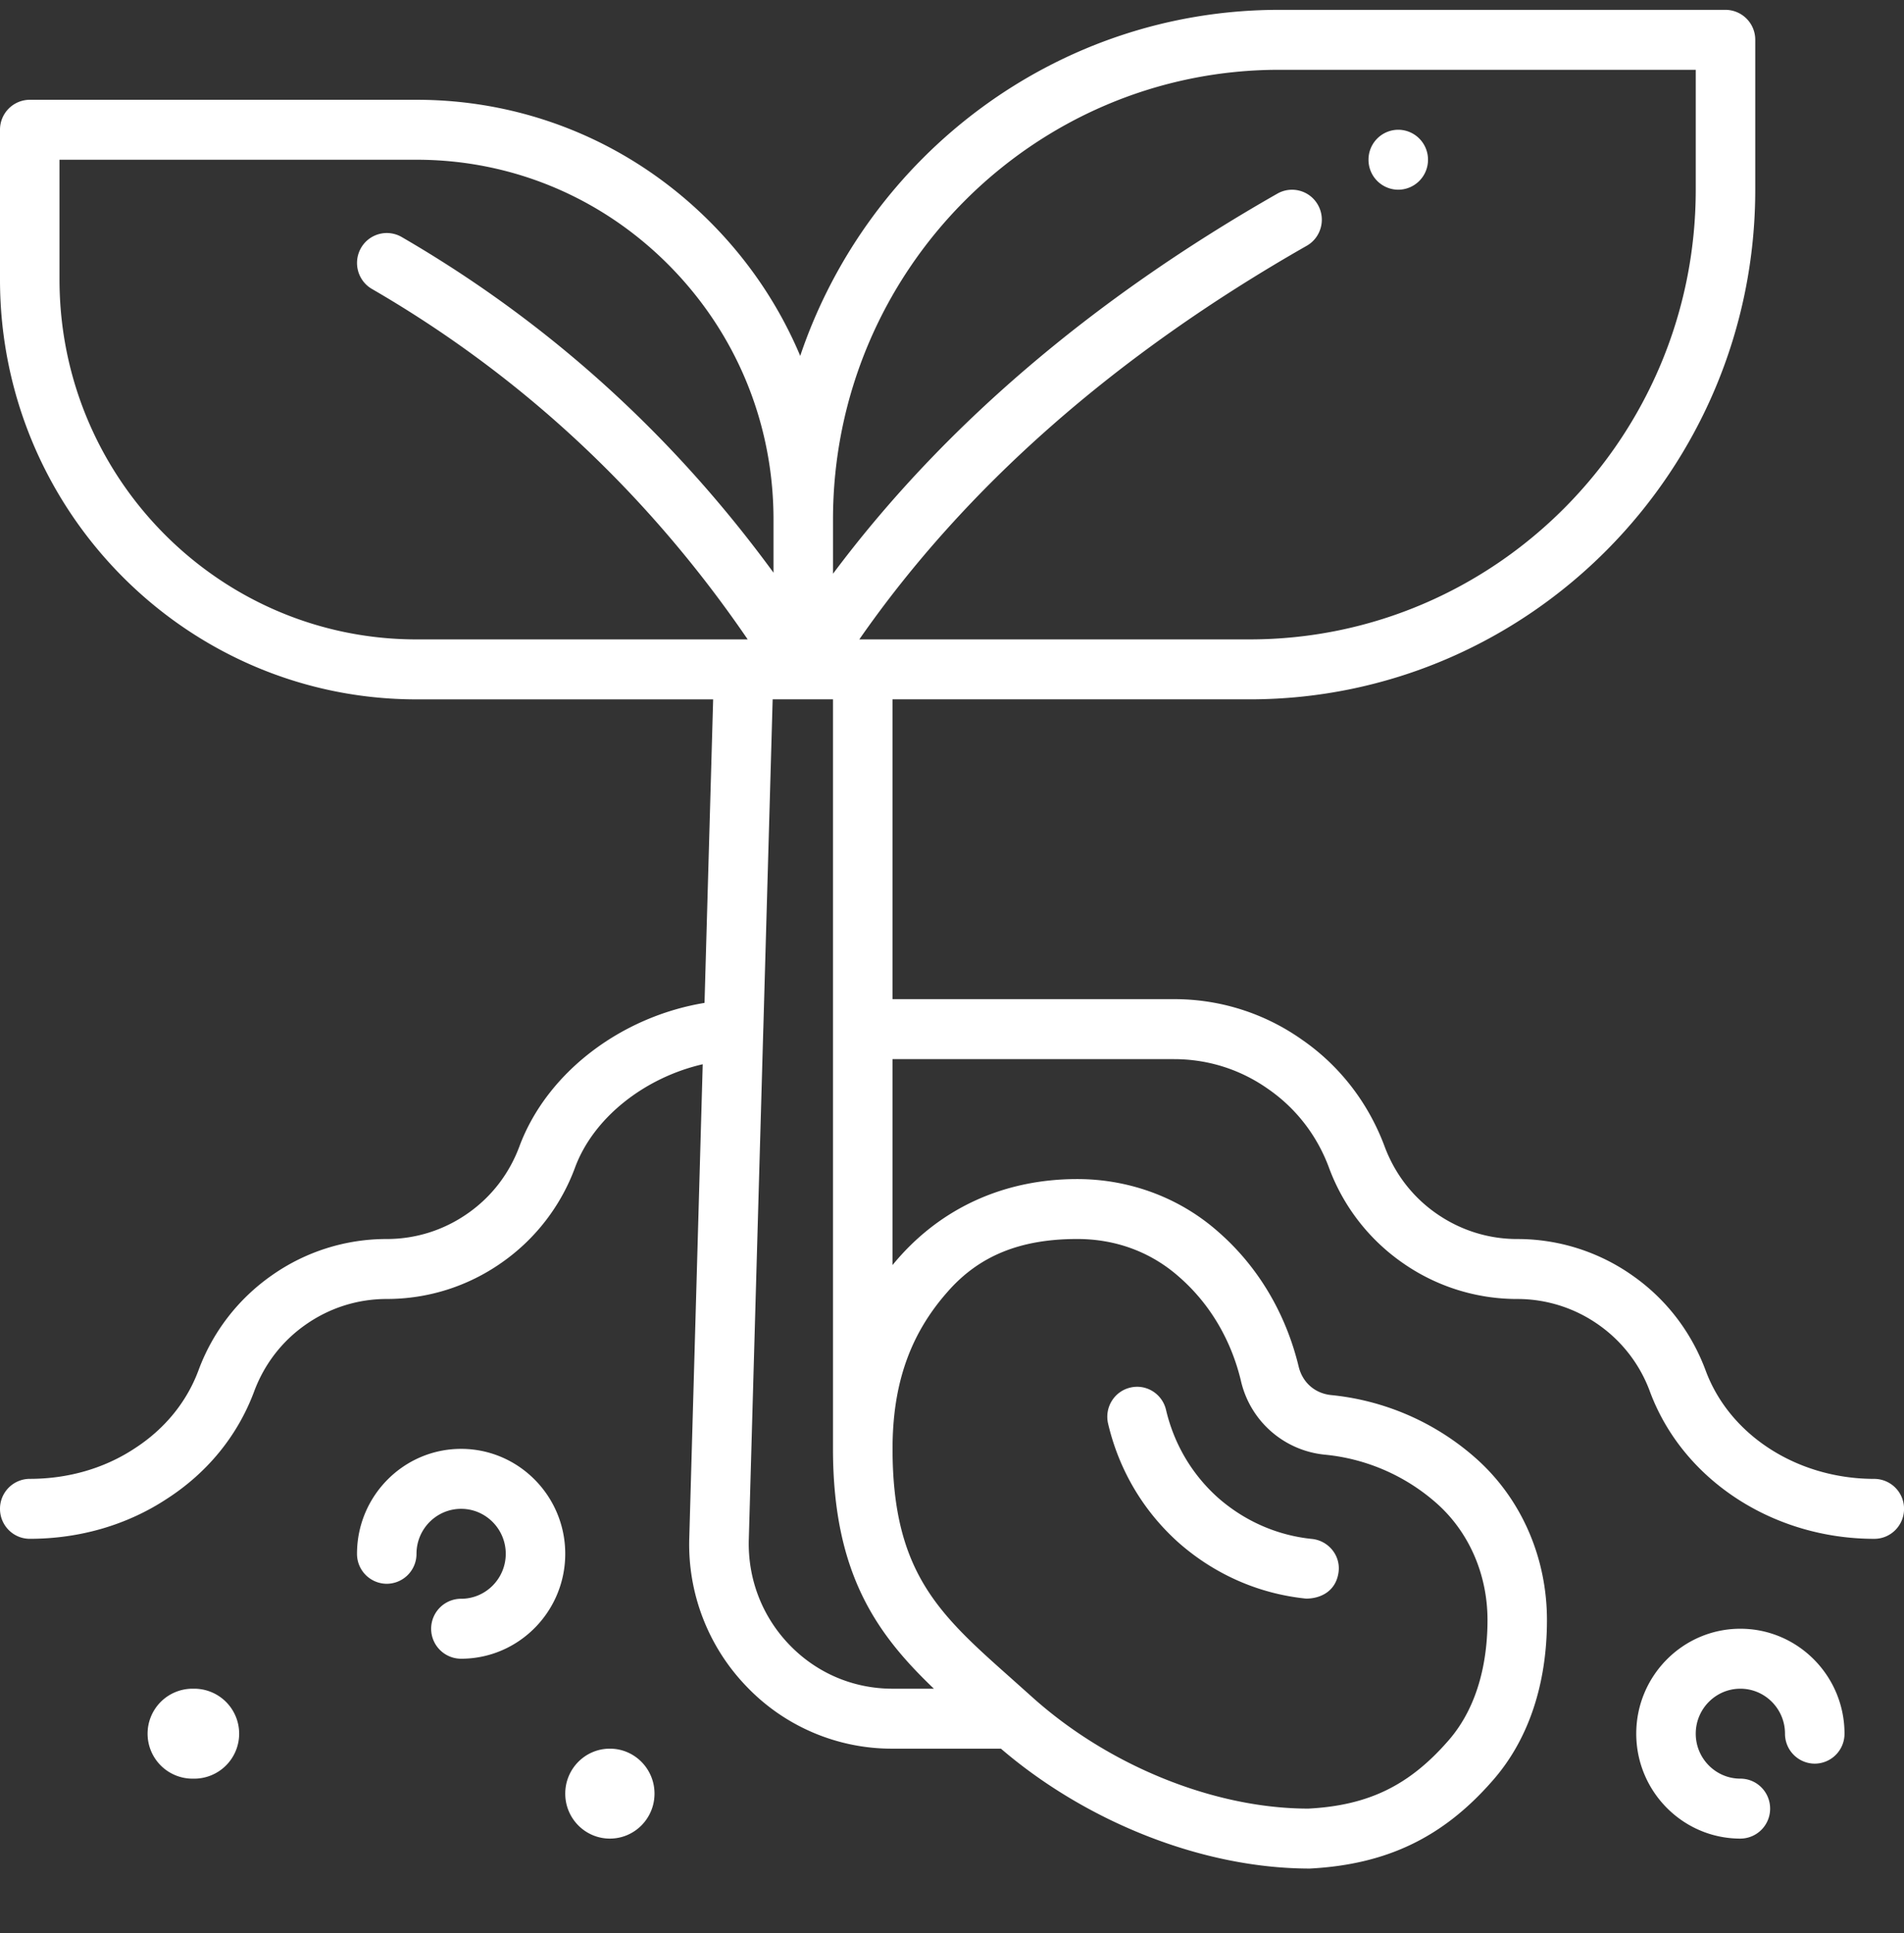 <svg xmlns="http://www.w3.org/2000/svg" width="130" height="132" fill="none" xmlns:v="https://vecta.io/nano"><rect width="100%" height="100%" fill="#333333" stroke="none"/><g clip-path="url(#A)" fill="#fff"><path d="M60.938 86.375V72.313h19.216c2.32 0 4.536.7 6.429 2.037 1.891 1.306 3.323 3.15 4.14 5.33a13.69 13.69 0 0 0 5.031 6.534 13.61 13.61 0 0 0 7.843 2.475 9.61 9.61 0 0 1 5.529 1.746 9.62 9.62 0 0 1 3.538 4.606c2.241 5.997 8.391 10.023 15.308 10.023 1.121 0 2.031-.914 2.031-2.046a2.04 2.04 0 0 0-2.031-2.047c-5.235 0-9.858-2.962-11.503-7.367-.985-2.669-2.726-4.929-5.032-6.534a13.61 13.61 0 0 0-7.842-2.475c-1.985 0-3.894-.604-5.529-1.746-1.621-1.13-2.844-2.718-3.541-4.608-1.117-2.974-3.069-5.49-5.629-7.256a15.06 15.06 0 0 0-8.743-2.767H60.938v-20.47h24.375c19.04 0 34.531-15.609 34.531-34.797V2.719a2.04 2.04 0 0 0-2.032-2.047H87.344c-15.165 0-28.078 9.901-32.707 23.625-1.41-3.353-3.463-6.433-6.096-9.086-5.375-5.416-12.515-8.398-20.103-8.398H2.031A2.04 2.04 0 0 0 0 8.859v10.234C0 34.896 12.756 47.75 28.438 47.75h20.254l-.589 20.723c-5.71.944-10.751 4.753-12.632 9.778-.693 1.879-1.916 3.467-3.541 4.599-1.629 1.14-3.538 1.744-5.523 1.744a13.59 13.59 0 0 0-7.836 2.473 13.69 13.69 0 0 0-5.031 6.525c-.81 2.159-2.316 3.993-4.369 5.314-2.052 1.349-4.522 2.063-7.138 2.063A2.04 2.04 0 0 0 0 103.016c0 1.132.91 2.046 2.031 2.046 3.406 0 6.642-.943 9.34-2.716 2.781-1.787 4.845-4.312 5.97-7.315.693-1.879 1.915-3.467 3.54-4.599 1.629-1.14 3.538-1.744 5.523-1.744 2.817 0 5.529-.856 7.837-2.473a13.68 13.68 0 0 0 5.031-6.528c1.272-3.398 4.753-6.114 8.708-7.025l-.918 32.345a13.96 13.96 0 0 0 3.928 10.157 13.71 13.71 0 0 0 9.945 4.227h7.406c5.893 5.051 13.845 8.185 21.086 8.185h.01c5.228-.276 9.067-2.116 12.437-5.96 2.452-2.76 3.748-6.565 3.748-11.006 0-4.336-1.804-8.393-4.946-11.127a17.48 17.48 0 0 0-9.795-4.235c-1.113-.117-1.96-.864-2.218-1.971-.888-3.645-2.789-6.824-5.486-9.176-2.622-2.321-6.041-3.6-9.628-3.6-5.076 0-9.488 2.047-12.612 5.874zM87.344 4.766h28.437v8.187c0 16.93-13.668 30.703-30.469 30.703H58.671c7.211-10.369 17.446-19.408 30.548-26.875.977-.555 1.32-1.805.768-2.788s-1.792-1.328-2.769-.774c-12.734 7.256-22.892 15.978-30.343 25.954V35.47c0-16.93 13.668-30.705 30.469-30.705zm-58.906 38.89c-13.441 0-24.375-11.018-24.375-24.562v-8.188h24.375c6.504 0 12.624 2.557 17.231 7.199s7.144 10.81 7.144 17.364V39.1c-6.872-9.405-15.374-17.114-25.393-22.921a2.03 2.03 0 0 0-2.773.755c-.559.98-.224 2.231.747 2.794 10.27 5.95 18.872 14.001 25.655 23.926l-22.612.002zm36.26 44.542c2.149-2.458 4.962-3.605 8.854-3.605 2.639 0 5.04.892 6.957 2.591 2.07 1.805 3.526 4.249 4.207 7.045a6.53 6.53 0 0 0 5.757 5.091 13.46 13.46 0 0 1 7.548 3.259c2.251 1.958 3.542 4.886 3.542 8.03 0 2.382-.469 5.753-2.719 8.285-2.667 3.042-5.454 4.374-9.508 4.589-6.435 0-13.683-2.937-18.915-7.663l-1.402-1.253c-4.865-4.325-8.078-7.182-8.078-15.646 0-4.415 1.19-7.821 3.758-10.724zm-.934 27.099h-2.825c-2.673 0-5.172-1.062-7.032-2.989s-2.854-4.484-2.781-7.186l.991-34.92s.004-.012.002-.02l.636-22.434h4.119V98.92c0 8.513 2.99 12.652 6.888 16.375l.002.002zm-32.28-16.375c-3.92 0-7.109 3.213-7.109 7.164a2.04 2.04 0 0 0 2.031 2.047 2.04 2.04 0 0 0 2.031-2.047c0-1.693 1.367-3.07 3.047-3.07s3.047 1.377 3.047 3.07-1.367 3.07-3.047 3.07a2.047 2.047 0 0 0 0 4.094c3.92 0 7.109-3.214 7.109-7.164s-3.189-7.164-7.109-7.164zm87.344 12.281c-3.92 0-7.109 3.214-7.109 7.164s3.189 7.164 7.109 7.164a2.04 2.04 0 0 0 2.031-2.047c0-1.132-.91-2.046-2.031-2.046-1.68 0-3.047-1.378-3.047-3.071s1.367-3.07 3.047-3.07 3.047 1.377 3.047 3.07a2.04 2.04 0 0 0 2.031 2.047 2.04 2.04 0 0 0 2.032-2.047c0-3.95-3.19-7.164-7.11-7.164zm-29.656-2.057c1.03 0 2.066-.532 2.224-1.834.138-1.12-.703-2.127-1.818-2.241-2.367-.24-4.581-1.21-6.394-2.794-1.784-1.587-3.019-3.668-3.571-6.018-.258-1.101-1.357-1.785-2.446-1.519-1.093.26-1.767 1.363-1.509 2.462.748 3.178 2.419 5.995 4.851 8.156 2.464 2.154 5.46 3.462 8.663 3.787zm-75.969 12.292a3.071 3.071 0 1 0 0-6.141 3.071 3.071 0 1 0 0 6.141zm28.438 4.093c1.683 0 3.047-1.374 3.047-3.07s-1.364-3.07-3.047-3.07-3.047 1.374-3.047 3.07 1.364 3.07 3.047 3.07zM95.469 12.953a2.04 2.04 0 0 0 2.031-2.047 2.04 2.04 0 0 0-2.031-2.047 2.04 2.04 0 0 0-2.031 2.047 2.04 2.04 0 0 0 2.031 2.047z"/></g><defs><clipPath id="A"><path fill="#fff" transform="translate(0 .672)" d="M0 0h130v131H0z"/></clipPath></defs></svg>